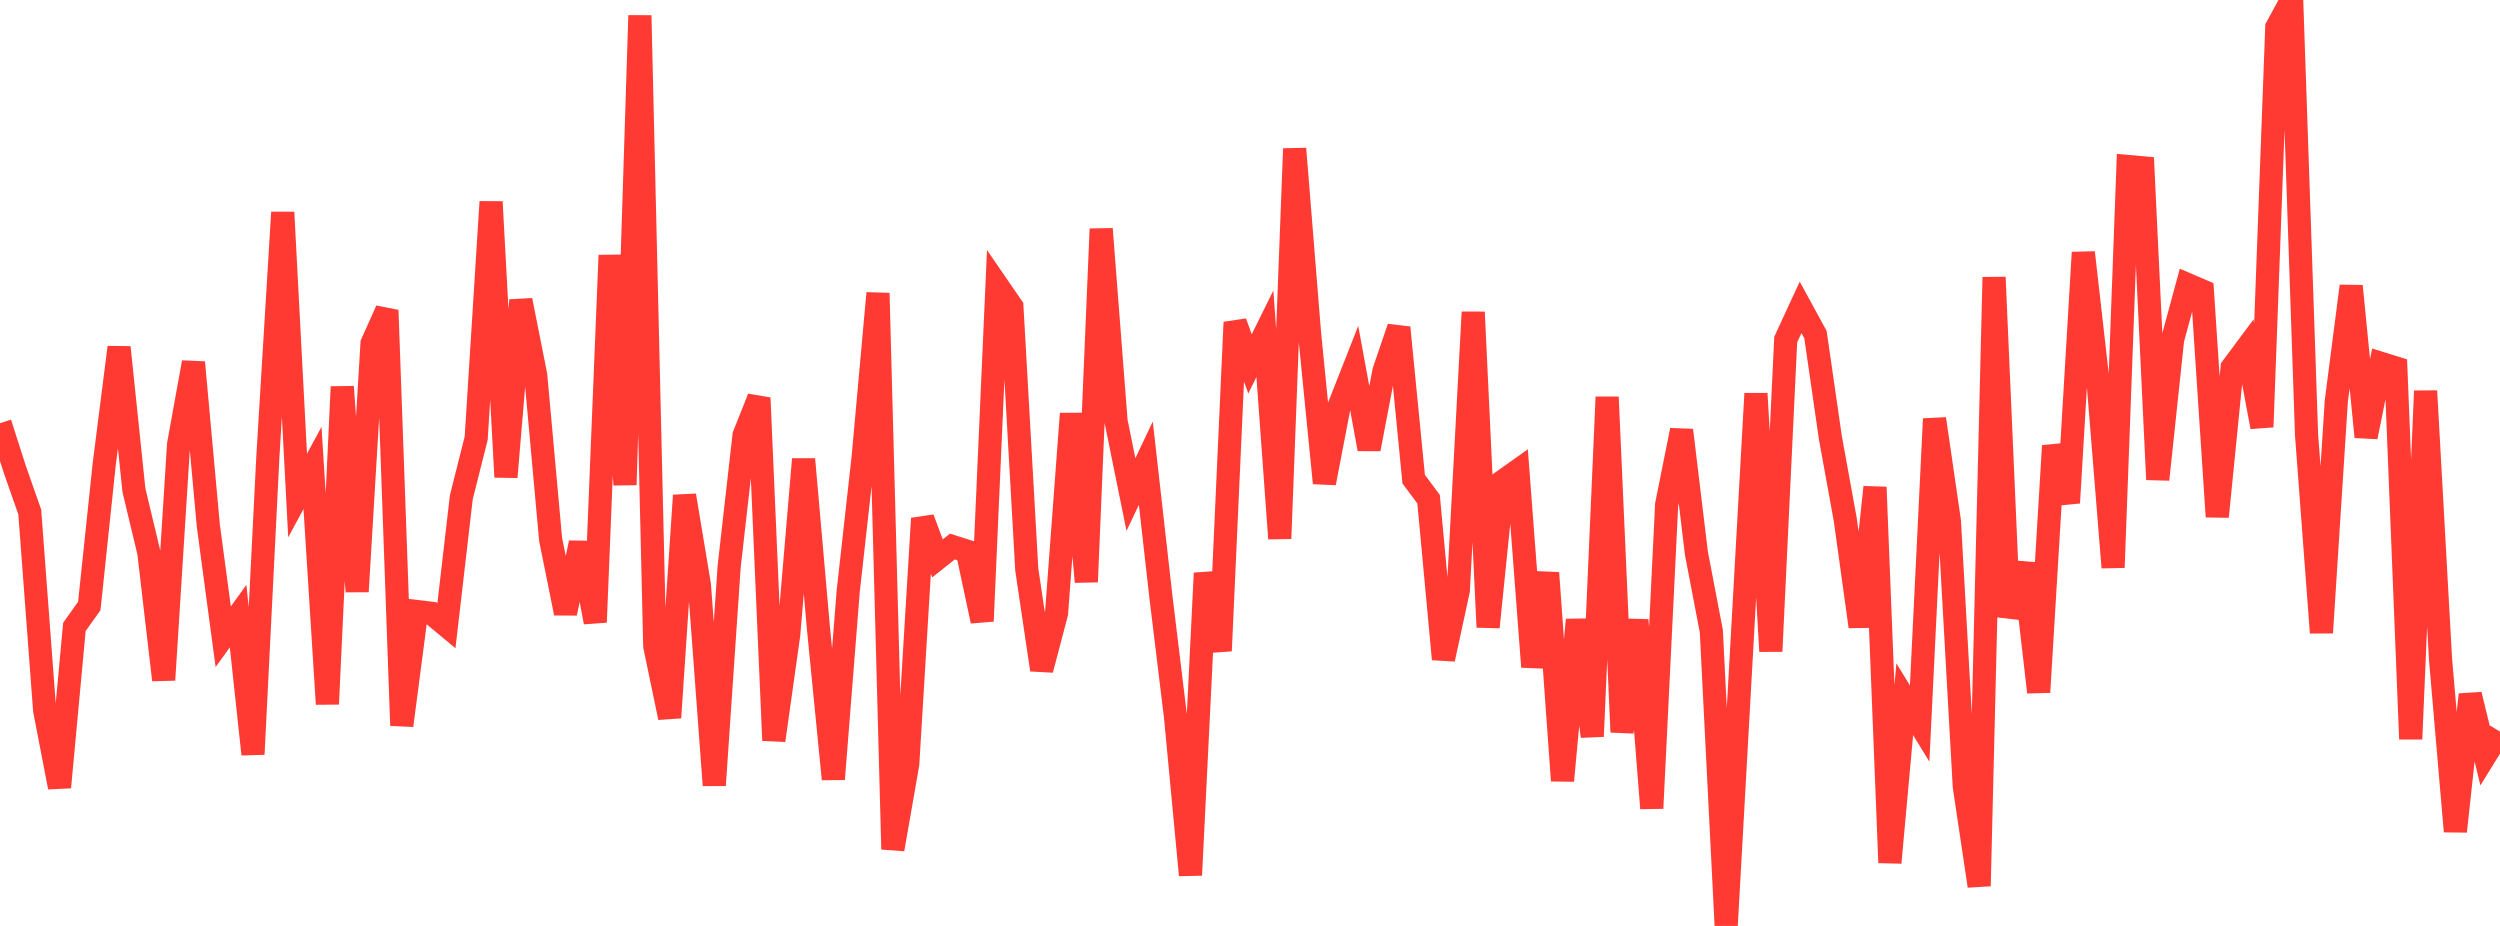 <?xml version="1.0" standalone="no"?>
<!DOCTYPE svg PUBLIC "-//W3C//DTD SVG 1.1//EN" "http://www.w3.org/Graphics/SVG/1.1/DTD/svg11.dtd">

<svg width="135" height="50" viewBox="0 0 135 50" preserveAspectRatio="none" 
  xmlns="http://www.w3.org/2000/svg"
  xmlns:xlink="http://www.w3.org/1999/xlink">


<polyline points="0.0, 22.852 0.804, 25.359 1.607, 27.646 2.411, 38.358 3.214, 42.512 4.018, 33.853 4.821, 32.724 5.625, 25.092 6.429, 18.756 7.232, 26.472 8.036, 29.831 8.839, 36.717 9.643, 23.998 10.446, 19.568 11.25, 28.388 12.054, 34.384 12.857, 33.272 13.661, 40.729 14.464, 24.68 15.268, 11.466 16.071, 26.759 16.875, 25.267 17.679, 38.019 18.482, 20.886 19.286, 31.943 20.089, 18.547 20.893, 16.753 21.696, 39.177 22.5, 33.021 23.304, 33.118 24.107, 33.786 24.911, 26.853 25.714, 23.662 26.518, 10.898 27.321, 25.761 28.125, 16.214 28.929, 20.263 29.732, 29.119 30.536, 33.113 31.339, 29.314 32.143, 33.6 32.946, 13.786 33.75, 26.18 34.554, 0.836 35.357, 34.887 36.161, 38.751 36.964, 26.754 37.768, 31.589 38.571, 42.405 39.375, 30.59 40.179, 23.504 40.982, 21.488 41.786, 39.984 42.589, 34.278 43.393, 24.797 44.196, 33.927 45.0, 42.073 45.804, 31.918 46.607, 24.722 47.411, 15.831 48.214, 45.861 49.018, 41.257 49.821, 27.998 50.625, 30.154 51.429, 29.513 52.232, 29.768 53.036, 33.541 53.839, 15.395 54.643, 16.566 55.446, 30.757 56.25, 36.168 57.054, 33.111 57.857, 22.339 58.661, 31.421 59.464, 12.362 60.268, 22.75 61.071, 26.706 61.875, 25.011 62.679, 32.141 63.482, 38.745 64.286, 47.257 65.089, 30.95 65.893, 35.145 66.696, 17.404 67.5, 19.651 68.304, 18.023 69.107, 29.082 69.911, 8.029 70.714, 17.981 71.518, 26.085 72.321, 21.908 73.125, 19.864 73.929, 24.249 74.732, 20.042 75.536, 17.689 76.339, 25.876 77.143, 26.955 77.946, 35.594 78.75, 31.879 79.554, 16.855 80.357, 33.867 81.161, 25.981 81.964, 25.411 82.768, 36.01 83.571, 30.936 84.375, 42.157 85.179, 33.471 85.982, 39.765 86.786, 21.441 87.589, 39.532 88.393, 33.483 89.196, 43.647 90.0, 27.239 90.804, 23.231 91.607, 29.879 92.411, 34.079 93.214, 50.0 94.018, 35.626 94.821, 21.254 95.625, 35.169 96.429, 18.334 97.232, 16.597 98.036, 18.07 98.839, 23.627 99.643, 28.054 100.446, 33.838 101.25, 26.307 102.054, 46.585 102.857, 37.756 103.661, 39.072 104.464, 22.617 105.268, 28.142 106.071, 42.461 106.875, 47.844 107.679, 14.972 108.482, 33.314 109.286, 30.425 110.089, 37.378 110.893, 24.074 111.696, 27.152 112.5, 13.635 113.304, 20.717 114.107, 30.645 114.911, 8.991 115.714, 9.063 116.518, 25.894 117.321, 18.334 118.125, 15.369 118.929, 15.714 119.732, 27.901 120.536, 19.846 121.339, 18.767 122.143, 23.057 122.946, 1.476 123.75, 0.0 124.554, 23.479 125.357, 34.166 126.161, 21.653 126.964, 15.45 127.768, 23.594 128.571, 19.621 129.375, 19.871 130.179, 39.91 130.982, 21.112 131.786, 35.56 132.589, 44.895 133.393, 37.509 134.196, 40.811 135.0, 39.51" fill="none" stroke="#ff3a33" stroke-width="1.25"/>

</svg>